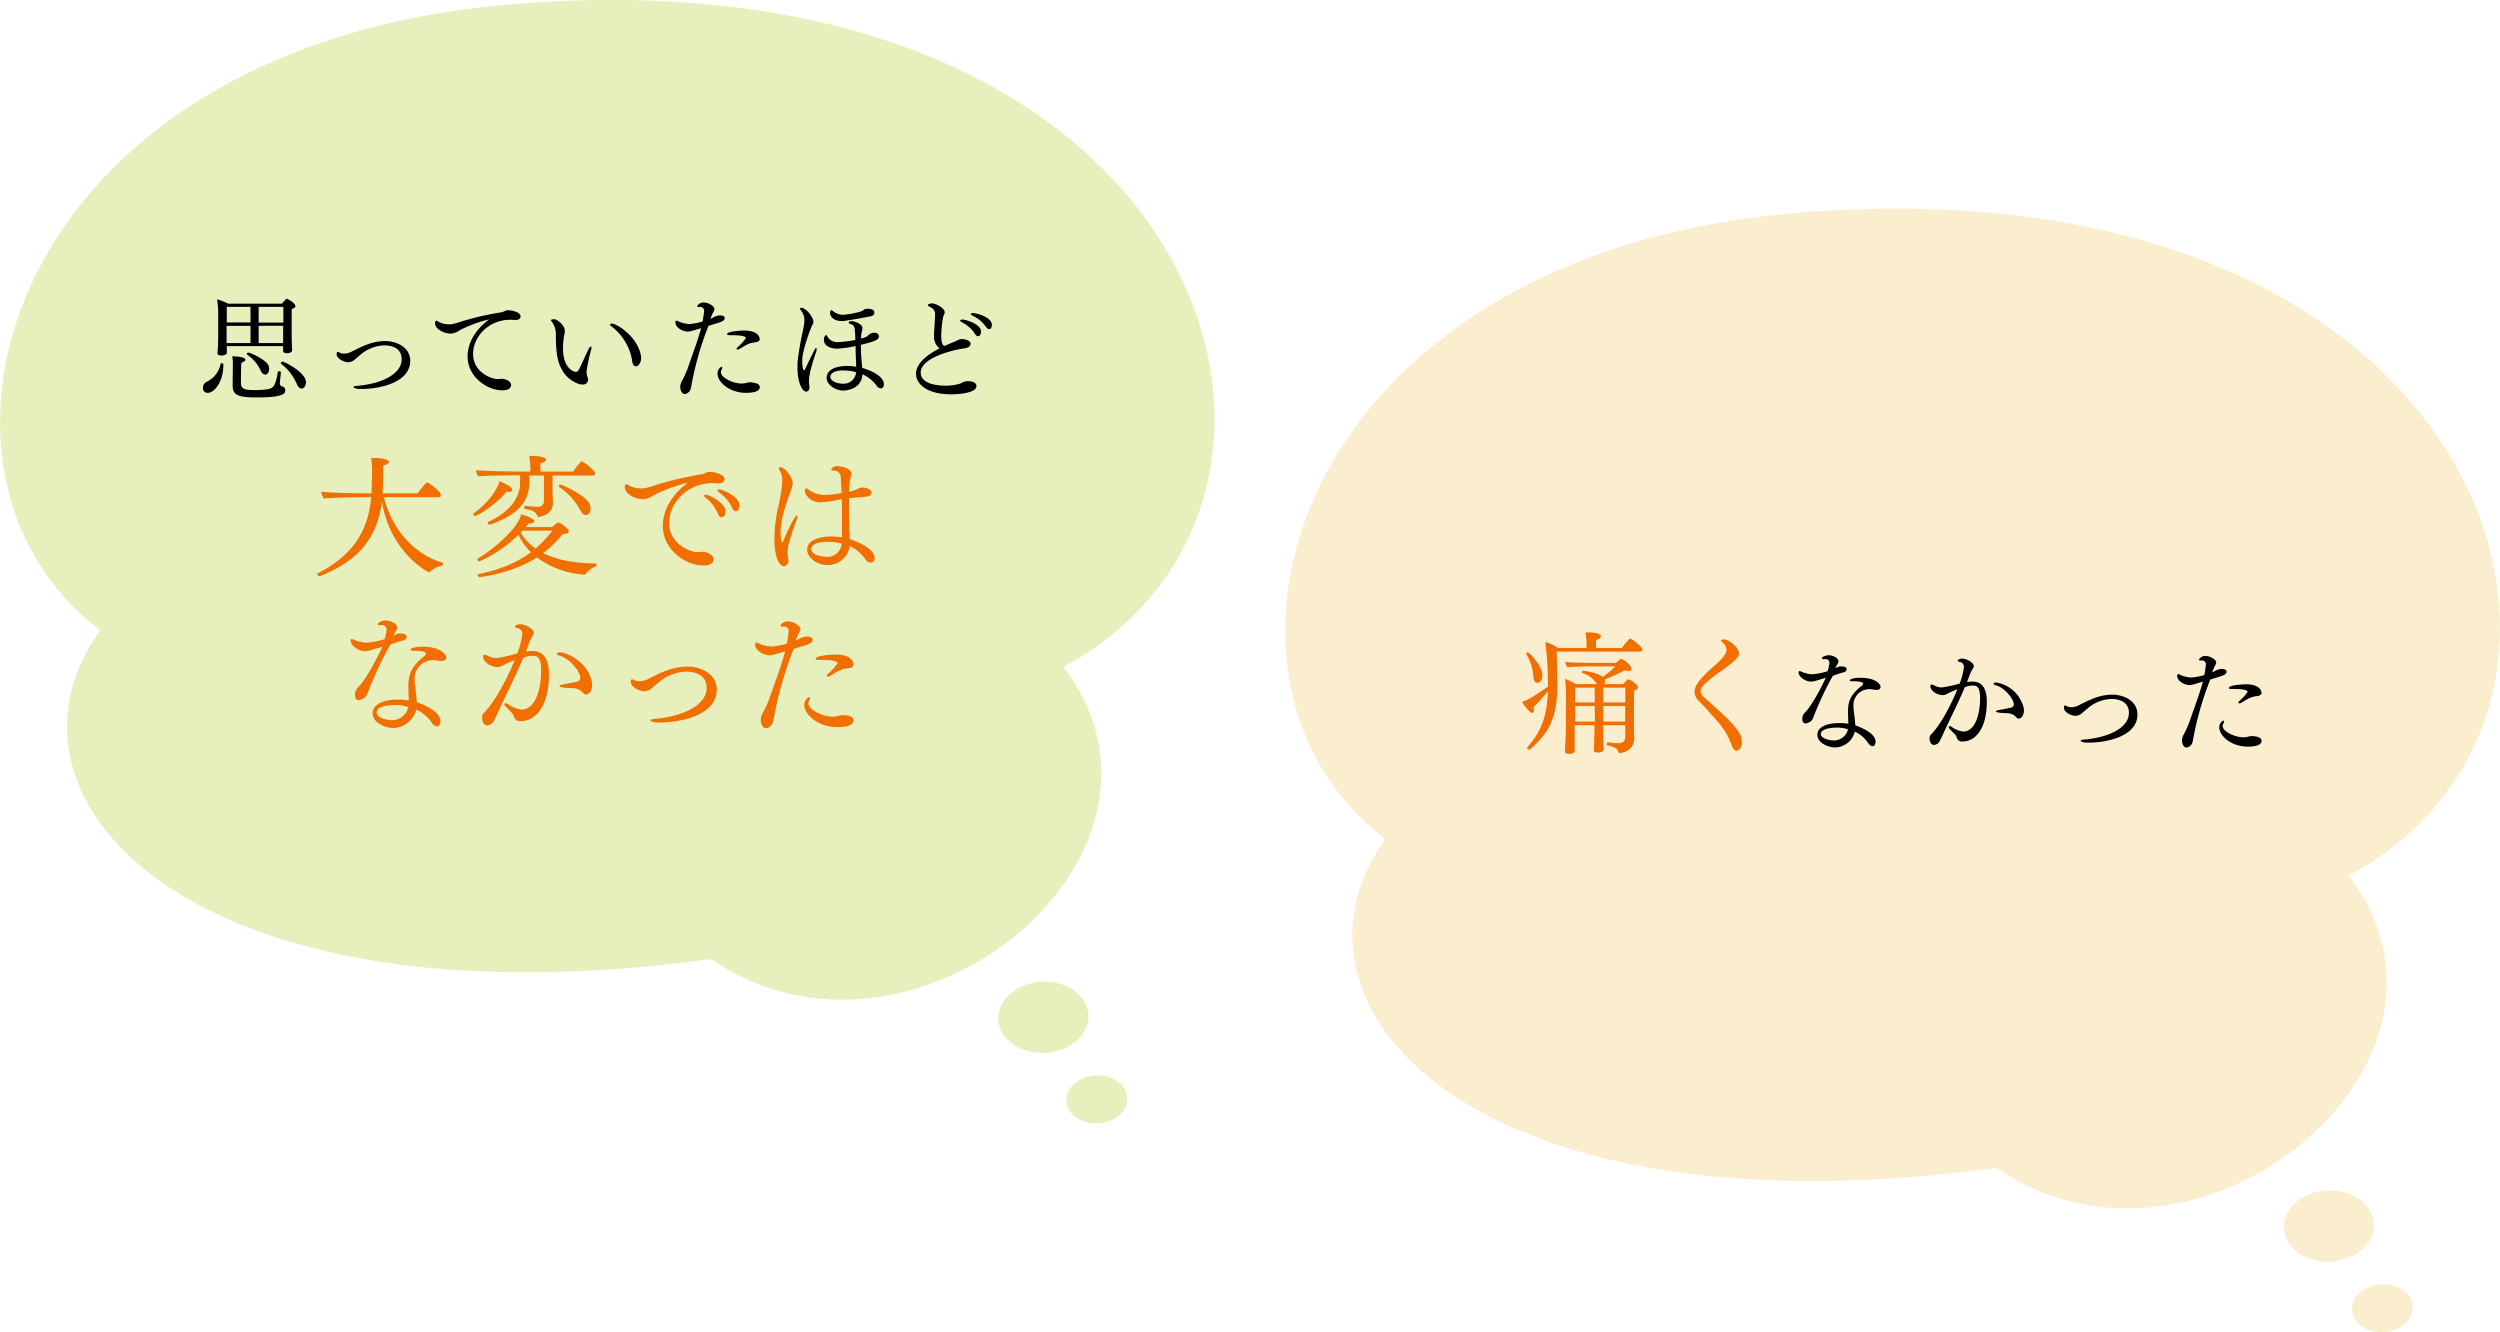<svg xmlns="http://www.w3.org/2000/svg" viewBox="0 0 658.67 351"><defs><style>.cls-1{opacity:0.3;}.cls-2{fill:#b0cd21;}.cls-3{fill:#f06f00;}.cls-4{fill:#f2c55f;}</style></defs><title>comment_img1</title><g id="レイヤー_2" data-name="レイヤー 2"><g id="contents"><g class="cls-1"><path class="cls-2" d="M187.37,252.68C49.19,271.6-5.27,209.78,26.4,166.05-29,124.32.75,12.07,135.24,1.08,319.59-14,362,131.91,280.18,175.68,318,225.26,240,289,187.37,252.68Z"/><path class="cls-2" d="M286.78,267.39c.27,5.18-4.83,9.66-11.39,10s-12.1-3.56-12.37-8.74,4.83-9.66,11.39-10S286.51,262.21,286.78,267.39Z"/><path class="cls-2" d="M297,289.24c.17,3.49-3.27,6.51-7.7,6.75s-8.16-2.41-8.34-5.9,3.27-6.51,7.7-6.74S296.86,285.75,297,289.24Z"/></g><path d="M58.85,96.27c0,4-2.19,7.23-4.14,7.23a1.18,1.18,0,0,1-1.23-1.29,1.73,1.73,0,0,1,1.11-1.68,6.69,6.69,0,0,0,3.54-4.68c0-.12.15-.15.27-.15s.45.09.45.21Zm19-15.66c0,.3-.24.6-1,.78,0,.3,0,1.8,0,3.21v2.79c0,.48,0,2.61.06,3.51,0,.39.06,1.2.06,1.32v0c0,.48-.48.84-1.38.84-.66,0-1-.24-1-.63V91.2H59.75v1.41c0,.09,0,.27,0,.33,0,.54-.81.72-1.44.72s-1-.18-1-.57V93c0-.12.06-1,.09-1.38.06-.9.09-3,.09-4.05V82.62a27,27,0,0,0-.3-3.75A13.24,13.24,0,0,1,60.08,80H74.3a8.75,8.75,0,0,1,1.11-1.23.17.17,0,0,1,.15-.06C75.83,78.75,77.81,79.86,77.81,80.61ZM66,80.85H59.75c0,1.11,0,3.48,0,4.11H66Zm0,5h-6.3c0,1.23,0,3.36,0,4.53H66Zm9.15,17c0,.81-.36,1.86-7.41,1.86-5,0-6.45-.54-6.45-3.24v-.09s.06-5,.06-5.55a13.53,13.53,0,0,0-.15-1.95c1,0,3.45.15,3.45.9,0,.27-.33.54-1.05.78-.12,1.14-.12,5.34-.12,5.34V101c0,1.74,1.62,1.77,3.9,1.77a18.83,18.83,0,0,0,3.18-.24c1.41-.24,2-.69,2.64-4.53,0-.12.18-.18.33-.18s.48.12.48.27v0c0,.18-.27,2.37-.27,2.88a.8.8,0,0,0,.54.84A1,1,0,0,1,75.17,102.87ZM70.91,97.2c0,1-.6,1.5-1,1.5s-.9-.36-1.2-1a10,10,0,0,0-3.6-4.26.16.16,0,0,1-.09-.15.45.45,0,0,1,.42-.39c.45,0,4.23,1.65,5.19,3.18A2.27,2.27,0,0,1,70.91,97.2ZM68.15,80.85V85h6.51V80.85Zm0,5v4.53H74.6c0-1.11,0-2.49,0-2.76V85.83ZM80.6,100.68c0,.66-.3,1.68-1.14,1.68-.42,0-.9-.33-1.23-1.11a13.17,13.17,0,0,0-4.17-5.4c-.06,0-.06-.09-.06-.15a.51.51,0,0,1,.45-.42C74.87,95.28,80.6,98.07,80.6,100.68Z"/><path d="M108.08,95.07c0,5.76-8.13,7.41-12.84,7.41h-.6c-.72,0-1.53-.3-1.53-.48s.39-.3.87-.33c7.11-.6,11.85-3.36,11.85-7S102,91,101.21,91a10.11,10.11,0,0,0-6.27,2.49c-.48.39-1,.87-1.5,1.26a2.58,2.58,0,0,1-1.62.69c-1.29,0-3.12-1-3.12-2.13,0-.33.06-.6.3-.6a1.45,1.45,0,0,1,.57.24,2.39,2.39,0,0,0,1.08.21,4.11,4.11,0,0,0,1.86-.45c3-1.5,5.55-2.85,9-2.85C104.15,89.85,108.08,91.29,108.08,95.07Z"/><path d="M137.15,83.37c0,.51-.42.93-1.26.93h-.24c-.39,0-.75-.06-1.11-.06-6,0-9.9,4.65-9.9,9,0,4.83,4.8,6.63,6.48,6.63a7.6,7.6,0,0,0,.9-.09h.06c.87,0,2.58.54,2.58,1.68,0,.42-.24,1.38-2.31,1.38-4.08,0-9.15-3.63-9.15-8.88,0-5.52,4.59-9,5.67-9.81a34.22,34.22,0,0,0-7.8,2.88,4.47,4.47,0,0,1-2.25.87c-1.77,0-4.2-1.14-4.2-2.79a.58.58,0,0,1,.39-.63c.18,0,.39.24.84.45a5.3,5.3,0,0,0,2.31.51,5.08,5.08,0,0,0,.69,0,15.65,15.65,0,0,0,2.37-.63,75.27,75.27,0,0,1,10.86-2.52c.57-.09,1-.48,1.62-.54h.12C134.36,81.69,137.15,82.11,137.15,83.37Z"/><path d="M154.52,97.92a6.68,6.68,0,0,0,.36,1.71,2.32,2.32,0,0,1,.06.45,1.3,1.3,0,0,1-1.47,1.23c-1.41,0-4-1.41-5.25-3.6-1.05-1.8-1.77-3.75-1.77-9.3a5.68,5.68,0,0,0-1-3.57c-.21-.27-.3-.42-.3-.54s.81-.21.81-.21c.84,0,2.85,1.62,2.85,3.06a6.08,6.08,0,0,1-.18,1.26,20.82,20.82,0,0,0-.3,3.33c0,5.85,3.33,6.24,3.36,6.24.42,0,.66-.27.87-.66.75-1.47,1.71-3.72,2.49-5.34.21-.42.45-.66.6-.66s.18.12.18.33a2,2,0,0,1-.09.54A47.11,47.11,0,0,0,154.52,97.92Zm14.4-3.57c0,.78-.48,2.16-1.38,2.16-.27,0-.54-.15-.78-.57a5.64,5.64,0,0,1-.27-1.29A14.35,14.35,0,0,0,161.12,86a.64.64,0,0,1-.36-.48c0-.15.15-.27.39-.27,1.32,0,6.42,3.18,7.59,7.89A4.48,4.48,0,0,1,168.92,94.35Z"/><path d="M190.94,83.82c0,.42-.39.84-1.56,1.2-2.1.63-2.34.72-2.73.87A82.32,82.32,0,0,0,182.27,101c-.06.39-.24,1.29-.33,1.59a2,2,0,0,1-1.47,1.23c-1.14,0-1.26-1.62-1.26-2a3.67,3.67,0,0,1,.36-1.26,26,26,0,0,0,1.53-3.27c1.17-3.45,2.55-7,3.63-10.83-3,.9-3.06.9-3.54.9-1.32,0-3.24-1.08-3.24-2.37a1.11,1.11,0,0,1,.06-.42.32.32,0,0,1,.21-.09.89.89,0,0,1,.45.15,7.59,7.59,0,0,0,3,.75,17.33,17.33,0,0,0,3.42-.66,25.32,25.32,0,0,0,.42-2.73,1,1,0,0,0-1-1.11,1.13,1.13,0,0,0-.3,0c-.09,0-.15,0-.24,0s-.3-.09-.3-.18a1.82,1.82,0,0,1,1.74-1c1.32,0,2.82,1,2.82,1.71a1.24,1.24,0,0,1-.18.6,11.53,11.53,0,0,0-.87,2,3.58,3.58,0,0,0,.48-.24l.78-.39a3.44,3.44,0,0,1,1.41-.27C190.64,83.13,190.94,83.4,190.94,83.82ZM200.18,102c0,.87-1,1.5-3.63,1.5-4.5,0-7.5-2.94-7.5-5a2,2,0,0,1,1-1.86c.15,0,.24.12.24.3a1,1,0,0,1-.18.51,1.16,1.16,0,0,0-.18.6c0,1.44,3.15,3,5.49,3a5.83,5.83,0,0,0,.72-.06c.45-.06.87-.24,1.32-.27h.21C198.92,100.83,200.18,101.07,200.18,102Zm0-12.72c0,.36-.21.81-1.29.93-1.38.15-2,.45-4,1.71a1.16,1.16,0,0,1-.6.18c-.15,0-.24-.06-.24-.15s.09-.3.36-.54a12.23,12.23,0,0,0,2.1-2.34c0-.63-2.07-.75-3.63-.75-1.2,0-1.32-.06-1.32-.24,0-.9,4.41-1,4.53-1C199.67,87.12,200.15,88.77,200.15,89.31Z"/><path d="M213.14,100.26a3.44,3.44,0,0,0,0,.57c.06.45.12,1,.12,1.2,0,1-.54,1.14-.84,1.14-1.08,0-2.31-2.43-2.31-6.3,0-.42,0-.87,0-1.29a76.44,76.44,0,0,1,1.5-8.76c.09-.48.18-1,.24-1.41a9.57,9.57,0,0,0,.09-1.26,4.22,4.22,0,0,0-1-2.46.63.63,0,0,1-.15-.33c0-.18.15-.27.36-.27,1.17,0,3.15,2.43,3.15,3.69,0,.57-.39,1-.57,1.47s-2.37,6-2.37,8.79c0,2.34.48,2.55.48,2.55s.21-.12.33-.42.48-1.08,2.49-5.13c.15-.24.27-.33.39-.33s.12.12.12.3a1.75,1.75,0,0,1-.12.6C214.64,93.9,213.14,98.13,213.14,100.26Zm18.93,2.07a1.55,1.55,0,0,1-1.11-.72,9.69,9.69,0,0,0-3.72-3c-.3,4.29-4.89,4.29-5.07,4.29-2,0-4.38-1.47-4.38-3.39s2.16-3.09,5.37-3.09a12.44,12.44,0,0,1,2.4.21c0-.63,0-1.29-.06-2.07-.06-1.11-.06-2.28-.09-3.39a30.41,30.41,0,0,1-4.8.69c-1.62,0-3.54-.63-3.54-2.31,0-.63.27-1.23.6-1.23s.27.33.51.63a3,3,0,0,0,2.76,1.17,25.35,25.35,0,0,0,4.41-.57q0-1.12-.09-2.07c-.06-.9-.09-1.89-1.23-2.13-.3-.06-.42-.18-.42-.33,0-.42.69-.42.75-.42.63,0,2.88.69,2.88,1.86a3,3,0,0,1-.18.9,9.62,9.62,0,0,0-.21,1.83c1.32-.33,1.65-.57,1.86-.78a2.08,2.08,0,0,1,1.53-.75c.18,0,1.32,0,1.32,1s-1.77,1.44-4.74,2.19c0,1,0,1.86.12,3.42.06,1,.18,1.89.24,2.67,1.32.36,5.7,1.89,5.7,4.29C232.88,101.88,232.55,102.33,232.07,102.33Zm-2.7-19c-.18.06-5.22,1-7.23,1.26l-.39,0c-1.86,0-3.06-1-3.06-2.22a.68.68,0,0,1,.33-.66h.06c.15,0,.33.24.69.48a4.38,4.38,0,0,0,2.31.75,25,25,0,0,0,4.65-.84,4.76,4.76,0,0,0,.93-.51,1.41,1.41,0,0,1,.9-.24c1,0,1.8.24,1.8,1C230.36,82.83,230.09,83.19,229.37,83.37Zm-7,14.25c-3.15,0-3.6,1.17-3.6,1.71,0,1,1.59,1.8,3.33,1.8a3.27,3.27,0,0,0,3.45-3A10,10,0,0,0,222.38,97.62Z"/><path d="M250.7,103.89c-6.84,0-9.36-2.94-9.36-5.4,0-2.82,3.12-5.13,6.21-6.72a3.76,3.76,0,0,1-1.47-3.24c0-.48,0-1,.06-1.47.06-1,.21-3.21.21-4.08a1.87,1.87,0,0,0-1.14-2c-.57-.33-.75-.45-.75-.63s.57-.42,1-.42c1.2,0,3.45,1.32,3.45,2.34a1.22,1.22,0,0,1-.15.51c-.57,1.14-.78,5-.78,5.7,0,2,.48,2.49.75,2.67h.06l1.65-.69c1.08-.42,1.65-.72,2.25-1a2.3,2.3,0,0,1,.81-.12c1,0,2.22.48,2.22,1.2v0c-.06,1.17-1.38,1.17-2.55,1.38-2.46.45-10.59,2.37-10.59,6.24,0,2.85,3.93,3.45,6.45,3.45a12.12,12.12,0,0,0,4-.57c.18-.06.45-.24.72-.36a2.92,2.92,0,0,1,1.35-.24c1.2,0,2.16.39,2.16,1.29C257.3,103.59,252.32,103.89,250.7,103.89Zm7.77-16.5c0,.6-.33,1.2-.78,1.2-.24,0-.54-.18-.81-.63a8.91,8.91,0,0,0-3.51-3.09c-.27-.12-.39-.27-.39-.39s.21-.3.57-.3C254.21,84.18,258.47,85.26,258.47,87.39Zm2.85-1.77c0,.6-.27,1.11-.72,1.11-.24,0-.51-.18-.81-.6a9.36,9.36,0,0,0-3.63-3c-.27-.15-.39-.27-.39-.39s.27-.27.6-.27C257,82.5,261.32,83.4,261.32,85.62Z"/><path class="cls-3" d="M116.74,148.52a.62.62,0,0,1-.25.53,5.88,5.88,0,0,0-3.18,1.61.4.4,0,0,1-.28.1c-.42,0-10.36-5.46-12.39-18.65-1.3,9.83-6.3,15.71-16.42,19.71l-.1,0c-.25,0-.56-.42-.56-.63a.15.15,0,0,1,.07-.1C93.85,145.93,97.07,138.9,97.8,131H94.62c-1.61,0-7.91.18-9.28.32a3.81,3.81,0,0,1-.7-1.79c2.49.35,10,.46,11.87.46h1.4c0-.25,0-.53,0-.77,0-.67.11-2.94.11-4.24a23.33,23.33,0,0,0-.25-4.34c4.66,0,4.69.91,4.69,1.09,0,.35-.49.7-1.47.87,0,.39,0,.81,0,1.26,0,2.07-.14,5.6-.21,6.13h9.27c.53-.74,2.1-2.87,2.49-2.87s3.6,2.31,3.6,3.29a.6.6,0,0,1-.66.59H101.13c2.17,8.44,7.73,14.84,15.4,17.26A.3.3,0,0,1,116.74,148.52Z"/><path class="cls-3" d="M135,129.1c0,.28-.31.49-.87.49a5.75,5.75,0,0,1-.63-.07c-2.8,3.36-7.53,6.4-8.4,6.4a.39.39,0,0,1-.42-.38.37.37,0,0,1,.17-.32c4.06-2.9,6.3-6.61,6.72-8.43C131.61,126.82,135,128.08,135,129.1Zm21.81-4.45a.61.61,0,0,1-.67.63H145.58v3.82c0,.73.07,2.48.1,3.25v.21c0,3.22-3.67,3.64-3.74,3.64a.42.42,0,0,1-.39-.31c-.49-1.23-1.29-1.4-3.32-1.86-.11,0-.14-.14-.14-.28s.1-.52.24-.49a28.48,28.48,0,0,0,3.47.25,1.44,1.44,0,0,0,1.5-1.54v-6.69h-3.85c0,.63,0,1.37,0,1.89,0,5.71-4,8.82-10.33,11.06a.27.27,0,0,1-.17,0,.44.44,0,0,1-.42-.46.3.3,0,0,1,.17-.31c5.36-2.42,8.33-6.16,8.33-10.29v-1.93h-1.71c-1.82,0-7.74.07-9.31.25a3.12,3.12,0,0,1-.6-1.61c1.58.17,7.84.35,10.82.35h3.5v-.53a24.42,24.42,0,0,0-.28-3.6h.21c.38,0,4.2,0,4.2,1,0,.35-.53.77-1.47.94,0,.28,0,1.54,0,2.21H151a18,18,0,0,1,2.1-2.63c.07,0,.11-.07.18-.07s.1,0,.17.07C154.54,122.2,156.78,124.09,156.78,124.65Zm-2.45,26.54a.52.52,0,0,1-.42.21,23.55,23.55,0,0,1-12.46-4.52c-6.72,4.31-15.12,5.18-15.19,5.18s-.49-.39-.49-.6,0-.13.14-.17c6.05-1.23,10.46-3.19,13.93-5.81a17.26,17.26,0,0,1-3.29-4.55,34.62,34.62,0,0,1-10.33,7c-.21,0-.49-.35-.49-.6a.18.18,0,0,1,.11-.17c4.3-2.45,10.88-8.3,11.41-11.66.91.21,3.5,1.09,3.5,1.82,0,.32-.42.6-1.3.6h-.21c-.24.31-.49.63-.77.94h7c.18-.17,1.23-1.19,1.58-1.19.07,0,.1,0,.14,0,.94.42,2.62,1.64,2.62,2.34,0,.39-.45.63-1.57.7a29,29,0,0,1-5.15,5c3.54,1.82,8.16,2.7,13.86,2.73.14,0,.21.21.21.38s-.07.39-.17.42A5.82,5.82,0,0,0,154.33,151.19Zm-16.66-11.38-.53.52a14.55,14.55,0,0,0,3.92,4.2,31.48,31.48,0,0,0,4.45-4.72Zm17.88-5.88c0,1.57-.91,1.78-1.26,1.78s-.91-.28-1.36-1.12a16.5,16.5,0,0,0-5.67-6.3.13.13,0,0,1-.07-.14.55.55,0,0,1,.45-.49c.42,0,6.76,2.91,7.67,5.11A2.84,2.84,0,0,1,155.55,133.93Z"/><path class="cls-3" d="M190.9,126.26c0,.6-.49,1.09-1.47,1.09h-.28c-.45,0-.87-.07-1.29-.07-7,0-11.55,5.42-11.55,10.46,0,5.64,5.6,7.74,7.56,7.74a7.88,7.88,0,0,0,1-.11H185c1,0,3,.63,3,2,0,.49-.28,1.62-2.7,1.62-4.76,0-10.67-4.24-10.67-10.37,0-6.44,5.35-10.53,6.61-11.44a40.1,40.1,0,0,0-9.1,3.36,5.24,5.24,0,0,1-2.62,1c-2.07,0-4.9-1.33-4.9-3.25a.69.69,0,0,1,.45-.74c.21,0,.46.28,1,.53a6.27,6.27,0,0,0,2.7.59,6.78,6.78,0,0,0,.8,0,18.37,18.37,0,0,0,2.77-.74A88.48,88.48,0,0,1,185,124.93c.66-.1,1.15-.56,1.89-.63H187C187.65,124.3,190.9,124.79,190.9,126.26Zm.28,8.47c0,.88-.52,1.58-1.08,1.58s-.84-.7-1.23-1.54a10.16,10.16,0,0,0-3-3.68.69.69,0,0,1-.35-.49c0-.14.14-.24.39-.24C187.05,130.36,191.18,132.67,191.18,134.73Zm3.68-1.47c0,.74-.49,1.44-1,1.44-.31,0-.66-.25-.94-.88a10.59,10.59,0,0,0-3.54-4.16c-.24-.18-.35-.35-.35-.49s.18-.25.46-.25C190,128.92,194.86,130.6,194.86,133.26Z"/><path class="cls-3" d="M207.91,143a9.69,9.69,0,0,0-.42,2.52,7,7,0,0,0,.11,1.16,11.32,11.32,0,0,1,.14,1.15,1.33,1.33,0,0,1-1.19,1.33c-1.09,0-2.52-1.82-2.52-7.42a44,44,0,0,1,.87-7.67,41.71,41.71,0,0,0,1.23-7.28,5.38,5.38,0,0,0-.81-3,.88.88,0,0,1-.14-.35c0-.24.21-.35.46-.35,1.12,0,3.22,2.63,3.22,4.27a9.36,9.36,0,0,1-.7,2.45c-1.86,5.08-2.49,7.88-2.49,10.5a11.19,11.19,0,0,0,.25,2.45c0,.14.07.25.14.25s.1-.07.17-.21c2.91-6.65,3.5-7,3.71-7s.14.11.14.32a2.06,2.06,0,0,1-.17.77C209.35,138.55,208.51,140.61,207.91,143Zm21.42,5.22a1.67,1.67,0,0,1-1.33-.88,10.35,10.35,0,0,0-4.13-3.47,5.79,5.79,0,0,1-6,5c-2.24,0-5.21-1.68-5.21-4.09s3.11-3.43,6.37-3.43a20.3,20.3,0,0,1,2.8.21v-1.65c0-.77,0-1.61,0-2.55s0-2,0-3.19c0-.8,0-1.71-.07-2.66a38.84,38.84,0,0,1-5.43.84c-3.25,0-4.3-2.31-4.3-3.15,0-.31.14-.52.38-.52a.45.45,0,0,1,.18,0c.21.07.31.25.73.53a7.46,7.46,0,0,0,4.17,1.19,26,26,0,0,0,4.23-.53c-.07-1.26-.1-2.59-.21-3.88a1.8,1.8,0,0,0-1.92-2c-.39,0-.6-.14-.6-.35v0a1.86,1.86,0,0,1,1.75-.84c.11,0,3.57.31,3.57,2a5.9,5.9,0,0,1-.1.66,13.85,13.85,0,0,0-.46,4.13,12.59,12.59,0,0,0,2.24-.77,2.92,2.92,0,0,1,1.3-.38c.7,0,2.31.38,2.31,1.36s-1.12,1.09-2.59,1.16c-3,.24-3.22.28-3.33.31v4.45c0,2.48.18,5.95.21,6.3,1.26.42,6.55,2.31,6.55,5A1.14,1.14,0,0,1,229.33,148.25Zm-11.16-5.47c-3.12,0-4.41.84-4.41,1.89,0,1.61,2.9,2.07,4,2.07a3.76,3.76,0,0,0,4-3.5A14.66,14.66,0,0,0,218.17,142.78Z"/><path class="cls-3" d="M107.15,167.78a1,1,0,0,1-.77.91c-1.33.35-2.17.63-3.54,1.12A100.59,100.59,0,0,0,97.1,182a8.27,8.27,0,0,1-.66,1.47,3.28,3.28,0,0,1-1.89,1c-.6,0-1-.35-1-1.3a2.65,2.65,0,0,1,.7-2c2.06-1.89,5.25-8,6.51-10.78-3.36,1-3.85,1.19-4.59,1.19-1.71,0-3.78-1.47-3.78-2.8,0-.31.11-.42.28-.42a1.53,1.53,0,0,1,.6.18,8.84,8.84,0,0,0,3.29.8,21.11,21.11,0,0,0,4.76-.94,16.75,16.75,0,0,0,.56-2.49,1.21,1.21,0,0,0-1.37-1.22,2.12,2.12,0,0,0-.45,0h-.18c-.21,0-.31-.07-.31-.21,0-.63,1.43-1,2.06-1,1.33,0,3,.84,3,1.82a1.69,1.69,0,0,1-.28.88,9.75,9.75,0,0,0-.56,1l-.14.28a7.78,7.78,0,0,1,1.33-.56,2.17,2.17,0,0,1,.46,0C106.38,166.91,107.15,167.15,107.15,167.78Zm10.43,5.5c0,.66-.67.87-1.37.87a3.85,3.85,0,0,1-.91-.1,4.1,4.1,0,0,0-.94-.11,4.84,4.84,0,0,0-5.11,4.62c0,.28,0,.6,0,.95.18,1.82.49,3.81.56,5.49,6.2,2.21,6.23,4.48,6.23,5.08s-.28,1.33-.94,1.33a1.86,1.86,0,0,1-1.33-1,10.32,10.32,0,0,0-4.1-3.47,6.43,6.43,0,0,1-6,4.87c-2,0-5.49-1.26-5.49-3.92,0-1.89,2-3.57,6.75-3.57a14.19,14.19,0,0,1,2.77.21c0-1-.11-2.42-.11-3.75,0-3.46,1-5.32,4.13-7.87a1.18,1.18,0,0,0,.53-.74c0-.63-2.14-.7-2.7-.7-.21,0-.38,0-.56,0h-.21c-.42,0-.63-.14-.63-.32s.56-.77,3.33-.77C115.79,170.44,117.58,172.19,117.58,173.28Zm-13.34,12.46c-.38,0-5,0-5,2,0,1.23,2.24,2,4.24,2a4.39,4.39,0,0,0,4.09-3.43A10.17,10.17,0,0,0,104.24,185.74Z"/><path class="cls-3" d="M137.18,190a1.58,1.58,0,0,1-1.68-.95c-.11-.24-.18-.49-.28-.73s-.32-.46-2-2.14a1,1,0,0,1-.31-.63c0-.17.1-.28.31-.28a1.29,1.29,0,0,1,.63.25,7.87,7.87,0,0,0,3.5,1.43c3.82,0,5.22-5.6,5.22-10.22,0-3-.7-3.92-2-3.92a6.75,6.75,0,0,0-2.69.49c-2.1,5-4.45,9.52-6.72,14.49-.21.46-.77,1.62-1,2.1a2.27,2.27,0,0,1-1.79,1.23c-1.08,0-1.36-1.4-1.36-2.17a1.52,1.52,0,0,1,.38-1c3-3,6.37-9.41,8.19-14-1,.38-2.52,1.08-2.9,1.29a3.53,3.53,0,0,1-1.65.53,5.62,5.62,0,0,1-2.1-.6c-1.64-1-1.64-2-1.64-2.1,0-.42.17-.59.35-.59h.1a4.75,4.75,0,0,1,1,.42,4.85,4.85,0,0,0,2.1.49,42.1,42.1,0,0,0,5.43-1.23,19.59,19.59,0,0,0,1.33-5.14,1.48,1.48,0,0,0-1.37-1.54c-.38-.07-.52-.21-.52-.35,0-.42.73-.67,1.36-.67,1.3,0,3.57,1.26,3.57,2.28a1.45,1.45,0,0,1-.31.8,11.92,11.92,0,0,0-.74,1.4l-1.05,2.73a11.29,11.29,0,0,1,1.75-.14c2.59,0,4.34,1.68,4.34,6.2C144.63,185.84,141.27,190,137.18,190ZM156,180.45c0,1.75-.94,2.52-1.54,2.52a1,1,0,0,1-.84-.42c-.45-.52-1.15-1.26-3.36-1.26-.1,0-2.87-.1-2.87-.52,0-.14.28-.32.84-.42,1-.21,2.73-.49,3.85-.77a1,1,0,0,0,.81-1c0-1.72-2.84-5.08-5.39-5.81-.81-.21-.84-.46-.84-.53s.24-.38.73-.38c2.07,0,7.39,2.55,8.51,7.66A3.85,3.85,0,0,1,156,180.45Z"/><path class="cls-3" d="M188.84,181.71c0,6.72-9.49,8.65-15,8.65h-.7c-.84,0-1.79-.35-1.79-.56s.46-.35,1-.38c8.29-.71,13.82-3.93,13.82-8.16s-4.44-4.31-5.39-4.31a11.77,11.77,0,0,0-7.31,2.91c-.56.45-1.16,1-1.75,1.47a3,3,0,0,1-1.89.8c-1.51,0-3.64-1.19-3.64-2.48,0-.39.07-.7.35-.7a1.68,1.68,0,0,1,.66.28,2.86,2.86,0,0,0,1.26.24,4.84,4.84,0,0,0,2.17-.52c3.47-1.75,6.48-3.33,10.54-3.33C184.25,175.62,188.84,177.3,188.84,181.71Z"/><path class="cls-3" d="M214.11,168.59c0,.49-.46,1-1.82,1.4-2.45.73-2.73.84-3.19,1A96.27,96.27,0,0,0,204,188.57c-.07.46-.28,1.51-.38,1.86a2.34,2.34,0,0,1-1.72,1.44c-1.33,0-1.47-1.9-1.47-2.35a4.28,4.28,0,0,1,.42-1.47,30.18,30.18,0,0,0,1.79-3.82c1.36-4,3-8.12,4.23-12.63-3.5,1.05-3.57,1.05-4.13,1.05-1.54,0-3.78-1.26-3.78-2.77a1.44,1.44,0,0,1,.07-.49.38.38,0,0,1,.25-.1,1.07,1.07,0,0,1,.52.17,8.76,8.76,0,0,0,3.5.88,20.09,20.09,0,0,0,4-.77,29.63,29.63,0,0,0,.49-3.19,1.15,1.15,0,0,0-1.22-1.29,1.5,1.5,0,0,0-.35,0c-.11,0-.18,0-.28,0s-.35-.11-.35-.21a2.11,2.11,0,0,1,2-1.16c1.54,0,3.29,1.19,3.29,2a1.47,1.47,0,0,1-.21.7,13.36,13.36,0,0,0-1,2.34,3.25,3.25,0,0,0,.56-.28l.91-.45a4,4,0,0,1,1.65-.32C213.76,167.78,214.11,168.1,214.11,168.59Zm10.78,21.24c0,1-1.19,1.75-4.24,1.75-5.25,0-8.75-3.43-8.75-5.77a2.34,2.34,0,0,1,1.23-2.17c.17,0,.28.14.28.35a1.11,1.11,0,0,1-.21.59,1.38,1.38,0,0,0-.21.7c0,1.68,3.67,3.54,6.4,3.54a7.93,7.93,0,0,0,.84-.07c.53-.07,1-.28,1.54-.32H222C223.42,188.43,224.89,188.71,224.89,189.83Zm0-14.84c0,.42-.24.95-1.5,1.09-1.61.17-2.28.52-4.62,2a1.35,1.35,0,0,1-.7.21c-.18,0-.28-.07-.28-.17s.1-.35.42-.63a14.27,14.27,0,0,0,2.45-2.73c0-.74-2.42-.88-4.24-.88-1.4,0-1.54-.07-1.54-.28,0-1.05,5.15-1.15,5.29-1.15C224.29,172.44,224.85,174.36,224.85,175Z"/><g class="cls-1"><path class="cls-4" d="M526,307.68c-138.18,18.92-192.64-42.9-161-86.63-55.41-41.73-25.64-154,108.85-165C658.26,41,700.7,186.91,618.84,230.68,656.67,280.26,578.64,344,526,307.68Z"/><path class="cls-4" d="M625.45,322.39c.27,5.18-4.83,9.66-11.39,10s-12.1-3.56-12.37-8.74,4.83-9.66,11.39-10S625.18,317.21,625.45,322.39Z"/><path class="cls-4" d="M635.7,344.24c.18,3.49-3.26,6.51-7.69,6.75s-8.16-2.41-8.34-5.9,3.27-6.51,7.7-6.74S635.53,340.75,635.7,344.24Z"/></g><path class="cls-3" d="M432.74,171.11a.58.58,0,0,1-.66.56H410.13c.07,2.28.17,7.35.17,8.93v.17c0,8.79-2.59,12.74-7.28,16.73,0,0-.1,0-.14,0-.24,0-.56-.25-.56-.46s0-.1.07-.17c3.75-4.13,5.22-8.37,5.43-14.77A37.42,37.42,0,0,1,404,186.3a2.84,2.84,0,0,1,.14.88c0,.45-.17.66-.45.66-.6,0-2.21-2-2.7-2.94,2.07-.56,6.34-3.6,6.86-4v-.42a96.1,96.1,0,0,0-.7-11.34,10.94,10.94,0,0,1,3.29,1.57H418V170a15.58,15.58,0,0,0-.31-3.39H418c2.91,0,3.78.56,3.78,1s-.38.74-1.22,1a8.42,8.42,0,0,0-.07,1.16c0,.35,0,.66,0,.94h6.83c.38-.56,1.85-2.45,2.17-2.45C430,168.24,432.74,170.55,432.74,171.11Zm-26.36,6.79c0,1-.42,2-1.36,2-.53,0-.91-.45-1-1.36a12.76,12.76,0,0,0-1.92-6.2.11.11,0,0,1,0-.1c0-.18.25-.35.46-.35C403,171.92,406.38,175.52,406.38,177.9Zm25.24,3.19c0,.28-.32.59-1.05.87,0,.56-.07,1-.07,4.87,0,.45,0,5.28,0,5.28,0,.81,0,1.58.07,2.14v.24c0,3.43-3.43,3.93-3.71,3.93a.5.5,0,0,1-.49-.36c-.28-1-1.29-1.33-2.83-1.68-.11,0-.18-.17-.18-.34s.11-.5.25-.5h0a14.78,14.78,0,0,0,2.59.28c1.26,0,2-.35,2-1.85v-2.91h-5.81v.67c0,1.85,0,2.62.07,4.09,0,.32,0,1.23.07,1.51v.07c0,.28-.14.88-1.61.88-.66,0-1-.22-1-.67v-.07c0-.32.07-.74.07-1.33,0-1.58.11-2.73.11-4.48v-.67h-5.22v5.71c0,.24,0,.73,0,1,0,.1,0,.87-1.51.87-.7,0-1.05-.28-1.05-.7v-.11c0-.1,0-.84.07-1.47.11-1.92.18-4,.18-6,0,0,0-6.34,0-6.48a28.8,28.8,0,0,0-.24-5,12.69,12.69,0,0,1,2.87,1.36h5.63c-.14-.14-.24-.28-.38-.45a7,7,0,0,0-3.61-2.49.14.14,0,0,1-.1-.14.52.52,0,0,1,.42-.45c.21,0,3.85.56,5.11,1.64a20.75,20.75,0,0,0,3.29-2.8h-6.3c-1.05,0-4.9.11-6.34.25a4.51,4.51,0,0,1-.52-1.4c1.61.17,5.74.24,6.89.24h6.44c1.23-1.05,1.33-1.05,1.4-1.05.49,0,2.73,1.68,2.73,2.63,0,.38-.31.56-.84.56a3.22,3.22,0,0,1-.94-.18c-1.3.7-3.82,1.86-5.32,2.45a1.62,1.62,0,0,1,.1.56,1.49,1.49,0,0,1-.17.63h5c.49-.56,1.12-1.29,1.29-1.29C429.48,179,431.62,180.42,431.62,181.09ZM420.14,186H415l0,4.1h5.22Zm0-4.83H415l0,3.89h5.18Zm8.08,0h-5.84v3.89h5.84ZM422.38,186l0,4.1h5.81V186Z"/><path class="cls-3" d="M457.52,197.79c-.42,0-.88-.36-1.26-1.41a19.28,19.28,0,0,0-3.89-6.47c-1.68-1.86-3-3.47-4.69-5.11a3.54,3.54,0,0,1-1.22-2.45c0-1,.1-2.45,5.21-6.93,1.58-1.37,3.22-3,3.22-4.24a2.4,2.4,0,0,0-.91-1.78c-.21-.14-.52-.39-.52-.6s.66-.35.7-.35c1.36,0,4,2.21,4,3.71,0,.74-.49,1.72-5.25,5-2.73,2-4.86,3.67-4.86,4.93a2.45,2.45,0,0,0,.94,1.65c6.86,6.09,9.94,8.92,9.94,11.69C459,196.87,458.22,197.79,457.52,197.79Z"/><path d="M486.53,176.31a.84.84,0,0,1-.66.78c-1.14.3-1.86.54-3,1a85.13,85.13,0,0,0-4.92,10.41,7,7,0,0,1-.57,1.26,2.81,2.81,0,0,1-1.62.84c-.51,0-.9-.3-.9-1.11a2.27,2.27,0,0,1,.6-1.68c1.77-1.62,4.5-6.87,5.58-9.24-2.88.9-3.3,1-3.93,1-1.47,0-3.24-1.26-3.24-2.4,0-.27.09-.36.24-.36a1.35,1.35,0,0,1,.51.15,7.5,7.5,0,0,0,2.82.69,17.93,17.93,0,0,0,4.08-.81,13.8,13.8,0,0,0,.48-2.13,1,1,0,0,0-1.17-1.05,1.58,1.58,0,0,0-.39,0h-.15q-.27,0-.27-.18c0-.54,1.23-.84,1.77-.84,1.14,0,2.58.72,2.58,1.56a1.47,1.47,0,0,1-.24.75,8.08,8.08,0,0,0-.48.87l-.12.24a5.78,5.78,0,0,1,1.14-.48,1.58,1.58,0,0,1,.39,0C485.87,175.56,486.53,175.77,486.53,176.31Zm8.94,4.71c0,.57-.57.75-1.17.75a3.27,3.27,0,0,1-.78-.09,3.53,3.53,0,0,0-.81-.09,4.15,4.15,0,0,0-4.38,4,7.87,7.87,0,0,0,0,.81c.15,1.56.42,3.27.48,4.71,5.31,1.89,5.34,3.84,5.34,4.35s-.24,1.14-.81,1.14c-.33,0-.75-.27-1.14-.84a8.79,8.79,0,0,0-3.51-3,5.5,5.5,0,0,1-5.16,4.17c-1.71,0-4.71-1.08-4.71-3.36,0-1.62,1.74-3.06,5.79-3.06a12.43,12.43,0,0,1,2.37.18c0-.81-.09-2.07-.09-3.21,0-3,.87-4.56,3.54-6.75a1,1,0,0,0,.45-.63c0-.54-1.83-.6-2.31-.6-.18,0-.33,0-.48,0h-.18c-.36,0-.54-.12-.54-.27s.48-.66,2.85-.66C493.94,178.59,495.47,180.09,495.47,181ZM484,191.7c-.33,0-4.26,0-4.26,1.71,0,1.05,1.92,1.68,3.63,1.68a3.77,3.77,0,0,0,3.51-2.94A8.63,8.63,0,0,0,484,191.7Z"/><path d="M517.07,195.36a1.35,1.35,0,0,1-1.44-.81c-.09-.21-.15-.42-.24-.63s-.27-.39-1.71-1.83a.91.91,0,0,1-.27-.54c0-.15.09-.24.27-.24a1.13,1.13,0,0,1,.54.21,6.71,6.71,0,0,0,3,1.23c3.27,0,4.47-4.8,4.47-8.76,0-2.55-.6-3.36-1.71-3.36a5.82,5.82,0,0,0-2.31.42c-1.8,4.29-3.81,8.16-5.76,12.42-.18.39-.66,1.38-.84,1.8a1.93,1.93,0,0,1-1.53,1c-.93,0-1.17-1.2-1.17-1.86a1.31,1.31,0,0,1,.33-.81c2.55-2.55,5.46-8.07,7-12-.87.33-2.16.93-2.49,1.11a3,3,0,0,1-1.41.45,4.76,4.76,0,0,1-1.8-.51c-1.41-.87-1.41-1.71-1.41-1.8,0-.36.15-.51.3-.51H509a4.17,4.17,0,0,1,.84.36,4.13,4.13,0,0,0,1.8.42,36.05,36.05,0,0,0,4.65-1,16.84,16.84,0,0,0,1.14-4.41,1.27,1.27,0,0,0-1.17-1.32c-.33-.06-.45-.18-.45-.3,0-.36.63-.57,1.17-.57,1.11,0,3.06,1.08,3.06,1.95a1.24,1.24,0,0,1-.27.69,10.3,10.3,0,0,0-.63,1.2l-.9,2.34a9.14,9.14,0,0,1,1.5-.12c2.22,0,3.72,1.44,3.72,5.31C523.46,191.79,520.58,195.36,517.07,195.36Zm16.17-8.19c0,1.5-.81,2.16-1.32,2.16a.89.89,0,0,1-.72-.36c-.39-.45-1-1.08-2.88-1.08-.09,0-2.46-.09-2.46-.45,0-.12.24-.27.72-.36.87-.18,2.34-.42,3.3-.66a.83.83,0,0,0,.69-.84c0-1.47-2.43-4.35-4.62-5-.69-.18-.72-.39-.72-.45s.21-.33.63-.33a8.94,8.94,0,0,1,7.29,6.57A3.27,3.27,0,0,1,533.24,187.17Z"/><path d="M563.15,188.25c0,5.76-8.13,7.41-12.84,7.41h-.6c-.72,0-1.53-.3-1.53-.48s.39-.3.87-.33c7.11-.6,11.85-3.36,11.85-7s-3.81-3.69-4.62-3.69a10.11,10.11,0,0,0-6.27,2.49c-.48.39-1,.87-1.5,1.26a2.58,2.58,0,0,1-1.62.69c-1.29,0-3.12-1-3.12-2.13,0-.33.06-.6.3-.6a1.45,1.45,0,0,1,.57.24,2.39,2.39,0,0,0,1.08.21,4.11,4.11,0,0,0,1.86-.45c3-1.5,5.55-2.85,9-2.85C559.22,183,563.15,184.47,563.15,188.25Z"/><path d="M586.61,177c0,.42-.39.84-1.56,1.2-2.1.63-2.34.72-2.73.87a82.32,82.32,0,0,0-4.38,15.06c-.06.39-.24,1.29-.33,1.59a2,2,0,0,1-1.47,1.23c-1.14,0-1.26-1.62-1.26-2a3.67,3.67,0,0,1,.36-1.26,26,26,0,0,0,1.53-3.27c1.17-3.45,2.55-7,3.63-10.83-3,.9-3.06.9-3.54.9-1.32,0-3.24-1.08-3.24-2.37a1.11,1.11,0,0,1,.06-.42.32.32,0,0,1,.21-.09.89.89,0,0,1,.45.15,7.59,7.59,0,0,0,3,.75,17.33,17.33,0,0,0,3.42-.66,25.32,25.32,0,0,0,.42-2.73,1,1,0,0,0-1-1.11,1.13,1.13,0,0,0-.3,0c-.09,0-.15,0-.24,0s-.3-.09-.3-.18a1.82,1.82,0,0,1,1.74-1c1.32,0,2.82,1,2.82,1.71a1.24,1.24,0,0,1-.18.6,11.53,11.53,0,0,0-.87,2,3.58,3.58,0,0,0,.48-.24l.78-.39a3.44,3.44,0,0,1,1.41-.27C586.31,176.31,586.61,176.58,586.61,177Zm9.24,18.21c0,.87-1,1.5-3.63,1.5-4.5,0-7.5-2.94-7.5-5a2,2,0,0,1,1-1.86c.15,0,.24.12.24.3a1,1,0,0,1-.18.51,1.16,1.16,0,0,0-.18.6c0,1.44,3.15,3,5.49,3a5.83,5.83,0,0,0,.72-.06c.45-.06.87-.24,1.32-.27h.21C594.59,194,595.85,194.25,595.85,195.21Zm0-12.72c0,.36-.21.81-1.29.93-1.38.15-1.95.45-4,1.71a1.16,1.16,0,0,1-.6.18c-.15,0-.24-.06-.24-.15s.09-.3.36-.54a12.23,12.23,0,0,0,2.1-2.34c0-.63-2.07-.75-3.63-.75-1.2,0-1.32-.06-1.32-.24,0-.9,4.41-1,4.53-1C595.34,180.3,595.82,182,595.82,182.49Z"/></g></g></svg>